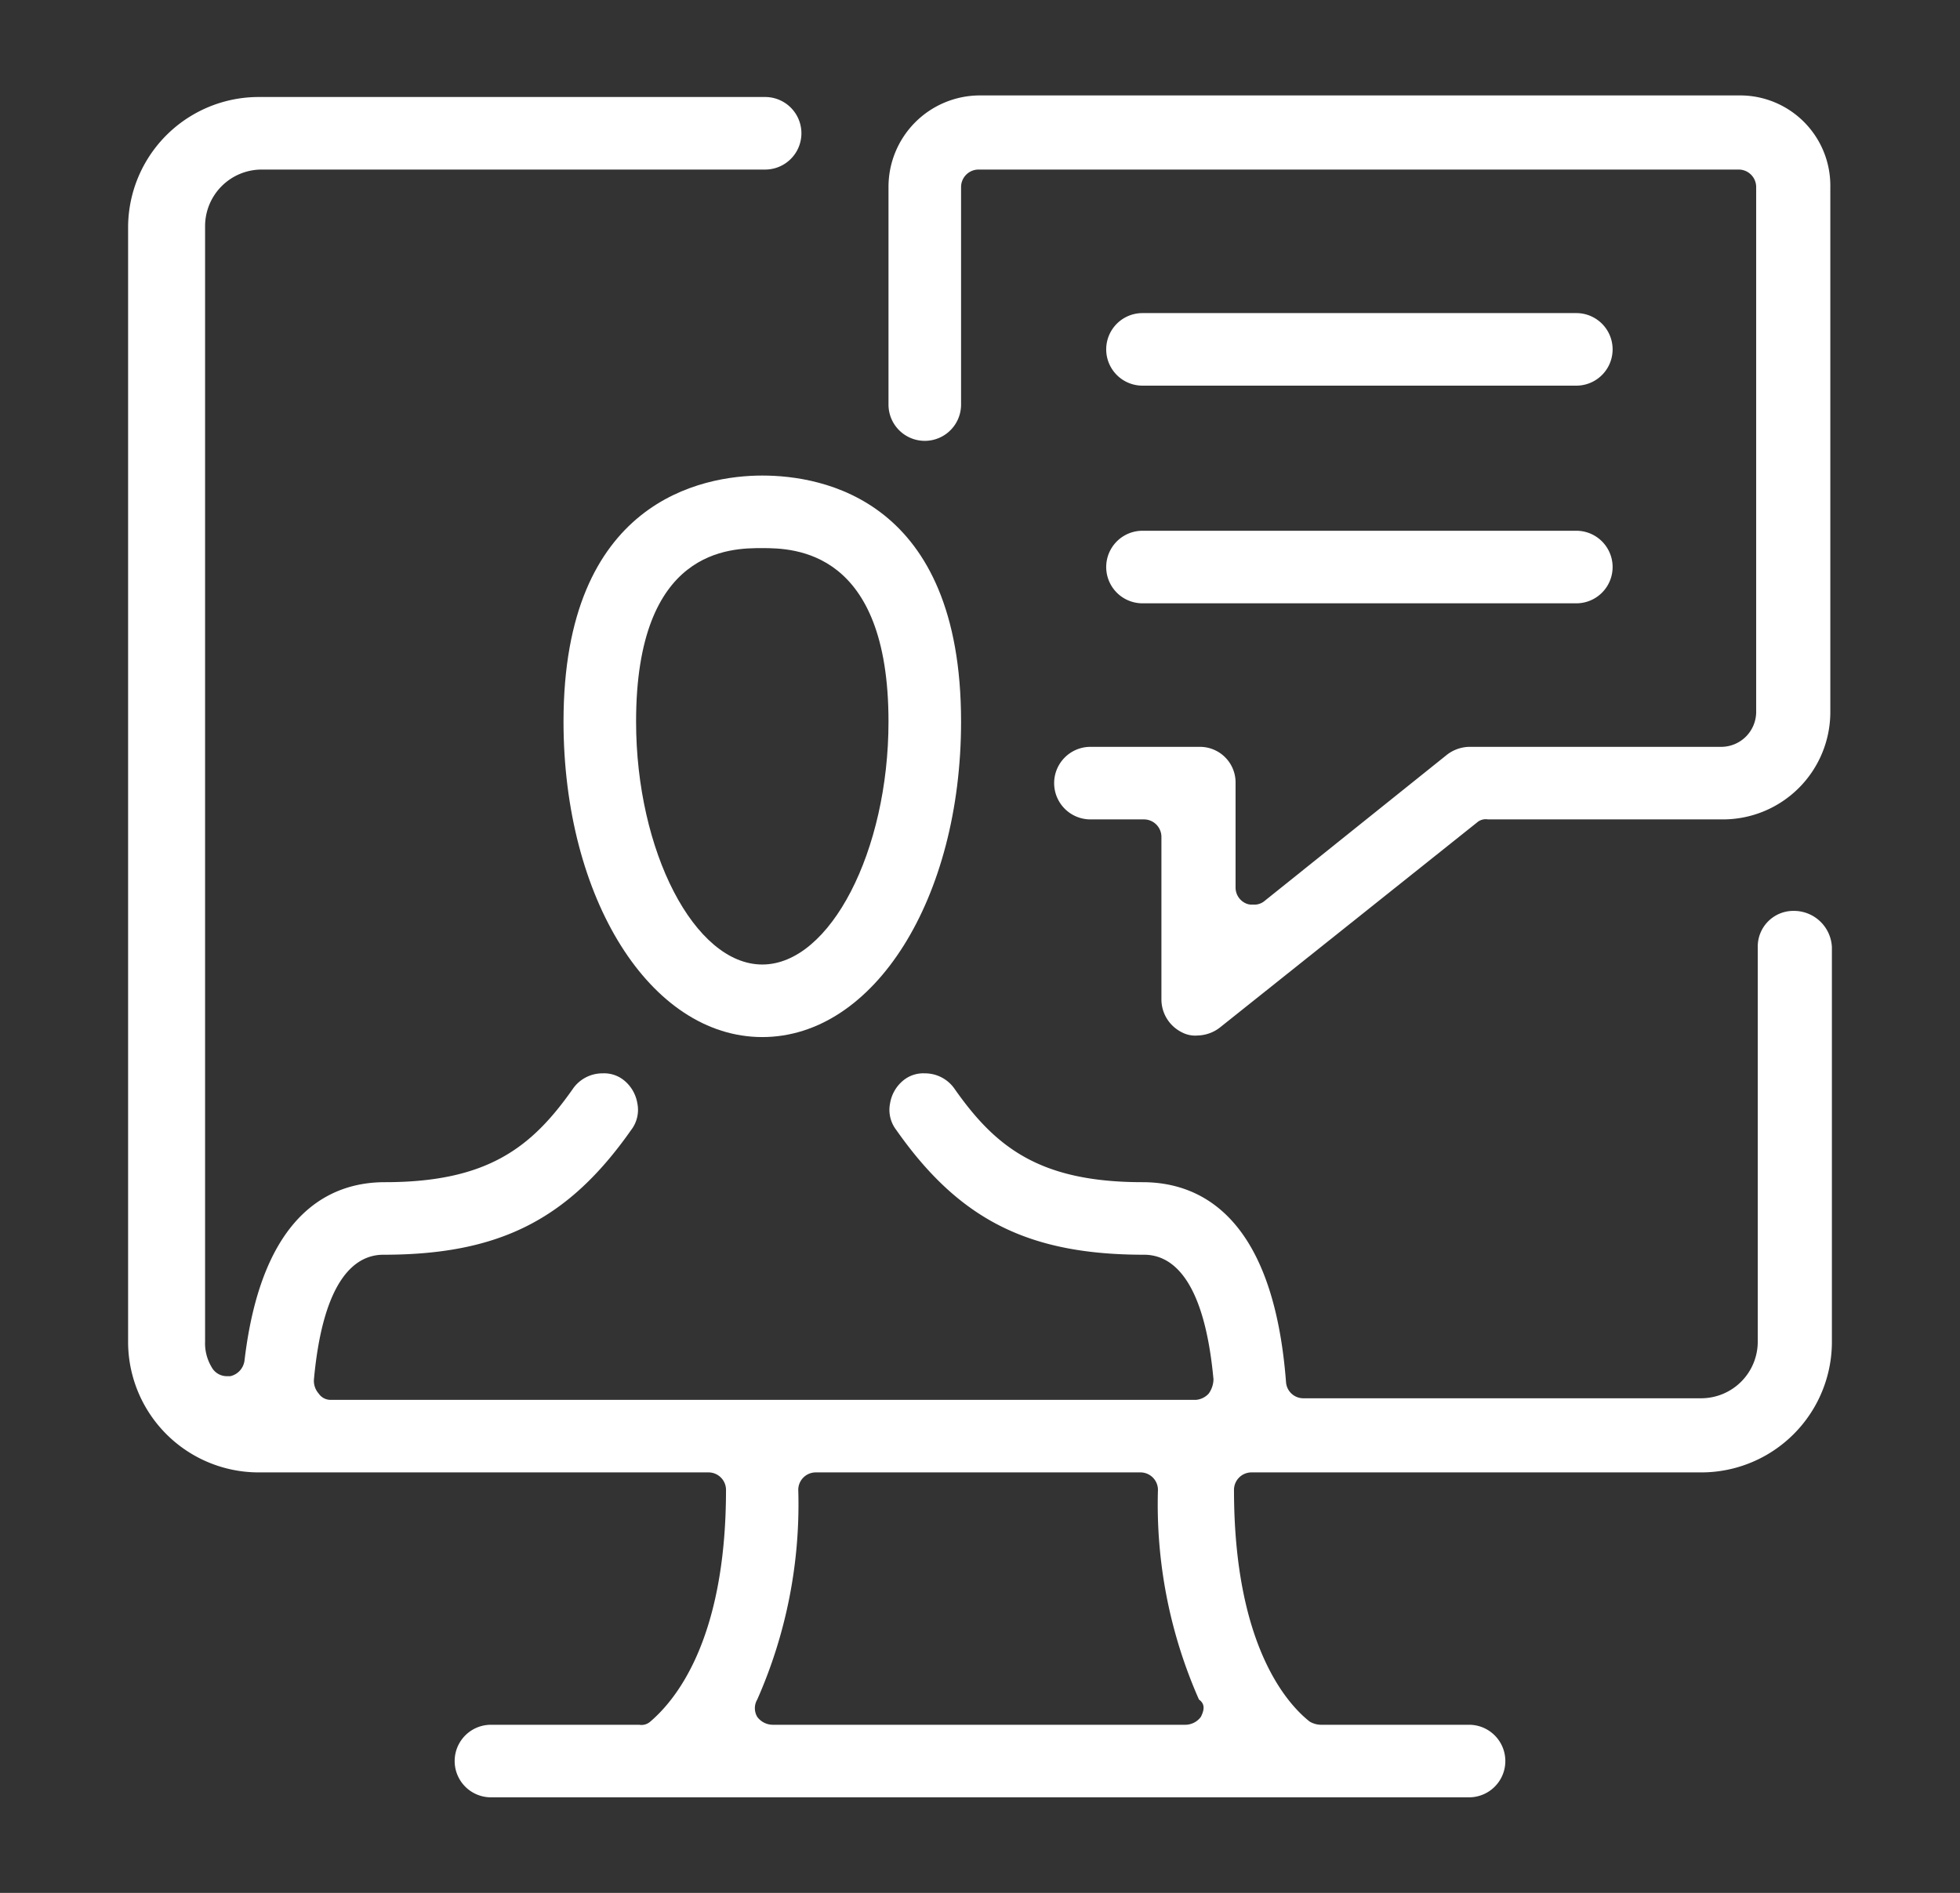 <svg xmlns="http://www.w3.org/2000/svg" id="&#x5716;&#x5C64;_1" data-name="&#x5716;&#x5C64; 1" viewBox="0 0 124.24 120.01"><rect x="0" y="0" width="124.24" height="120.01" fill="#333333" stroke="none"/><defs><style>.cls-1{fill:#fff;}</style></defs><title>recent project</title><path class="cls-1" d="M113.72,57.75a2.26,2.26,0,0,0-2.3,2.3v25a3.59,3.59,0,0,1-3.6,3.6H82.62a1.1,1.1,0,0,1-1.1-1c-.8-10.5-5.4-12.7-9.1-12.7-6.5,0-9.3-2.2-11.9-5.9a2.28,2.28,0,0,0-1.9-1,2,2,0,0,0-1.3.4,2.37,2.37,0,0,0-.9,1.5,2.09,2.09,0,0,0,.4,1.7c4,5.7,8.4,7.9,15.7,7.9,1.7,0,3.8,1.4,4.4,7.9a1.61,1.61,0,0,1-.3.9,1.23,1.23,0,0,1-.8.4H21a.91.91,0,0,1-.8-.4,1.22,1.22,0,0,1-.3-.9c.6-6.5,2.7-7.9,4.4-7.9,7.3,0,11.7-2.2,15.7-7.9a2.09,2.09,0,0,0,.4-1.7,2.37,2.37,0,0,0-.9-1.5,2,2,0,0,0-1.3-.4,2.28,2.28,0,0,0-1.9,1c-2.6,3.7-5.4,5.9-11.9,5.9-3.5,0-7.8,2-8.9,11.3a1.17,1.17,0,0,1-.9,1h-.2a1.1,1.1,0,0,1-1-.6,2.93,2.93,0,0,1-.4-1.6V14.35a3.59,3.59,0,0,1,3.6-3.6h31.9a2.3,2.3,0,0,0,0-4.6H16.42a8.28,8.28,0,0,0-8.3,8.3v70.6a8.28,8.28,0,0,0,8.3,8.3h28.5a1.11,1.11,0,0,1,1.1,1.1c0,9.8-3.4,13.5-4.8,14.7a.84.84,0,0,1-.7.2h-9.4a2.3,2.3,0,1,0,0,4.6h62a2.3,2.3,0,0,0,0-4.6h-9.4a1.45,1.45,0,0,1-.7-.2c-1.4-1.1-4.8-4.8-4.8-14.7a1.11,1.11,0,0,1,1.1-1.1h28.5a8.28,8.28,0,0,0,8.3-8.3v-25A2.41,2.41,0,0,0,113.72,57.75Zm-37.6,51.1a1.23,1.23,0,0,1-1,.5H49a1.23,1.23,0,0,1-1-.5,1.08,1.08,0,0,1,0-1.1,30.59,30.59,0,0,0,2.6-13.3,1.11,1.11,0,0,1,1.1-1.1h20.6a1.11,1.11,0,0,1,1.1,1.1,30.59,30.59,0,0,0,2.6,13.3C76.42,108.05,76.32,108.45,76.12,108.85Z"></path><path class="cls-1" d="M72.42,24.45h27.5a2.3,2.3,0,0,0,0-4.6H72.42a2.3,2.3,0,1,0,0,4.6Z"></path><path class="cls-1" d="M72.42,38.25h27.5a2.3,2.3,0,0,0,0-4.6H72.42a2.3,2.3,0,1,0,0,4.6Z"></path><path class="cls-1" d="M110.32,6.05H62.12a5.8,5.8,0,0,0-5.8,5.8v13.8a2.3,2.3,0,0,0,4.6,0V11.85a1.11,1.11,0,0,1,1.1-1.1h48.2a1.11,1.11,0,0,1,1.1,1.1v33.3a2.22,2.22,0,0,1-2.2,2.2h-16a2.39,2.39,0,0,0-1.4.5l-11.6,9.3a1,1,0,0,1-.7.2.9.9,0,0,1-.5-.1,1.1,1.1,0,0,1-.6-1v-6.6a2.26,2.26,0,0,0-2.3-2.3h-6.9a2.3,2.3,0,0,0,0,4.6h3.4a1.11,1.11,0,0,1,1.1,1.1v10.3a2.33,2.33,0,0,0,1.3,2.1,1.8,1.8,0,0,0,1,.2,2.39,2.39,0,0,0,1.4-.5l16.3-13a.84.84,0,0,1,.7-.2h14.9a6.81,6.81,0,0,0,6.8-6.8V11.85A5.72,5.72,0,0,0,110.32,6.05Z"></path><path class="cls-1" d="M35.72,45.75c0,11.2,5.5,20,12.6,20s12.6-8.8,12.6-20c0-14.1-8.8-15.6-12.6-15.6S35.72,31.75,35.72,45.75Zm20.6,0c0,8.2-3.7,15.4-8,15.4s-8-7.2-8-15.4c0-11,6-11,8-11S56.32,34.85,56.32,45.75Z"></path></svg>